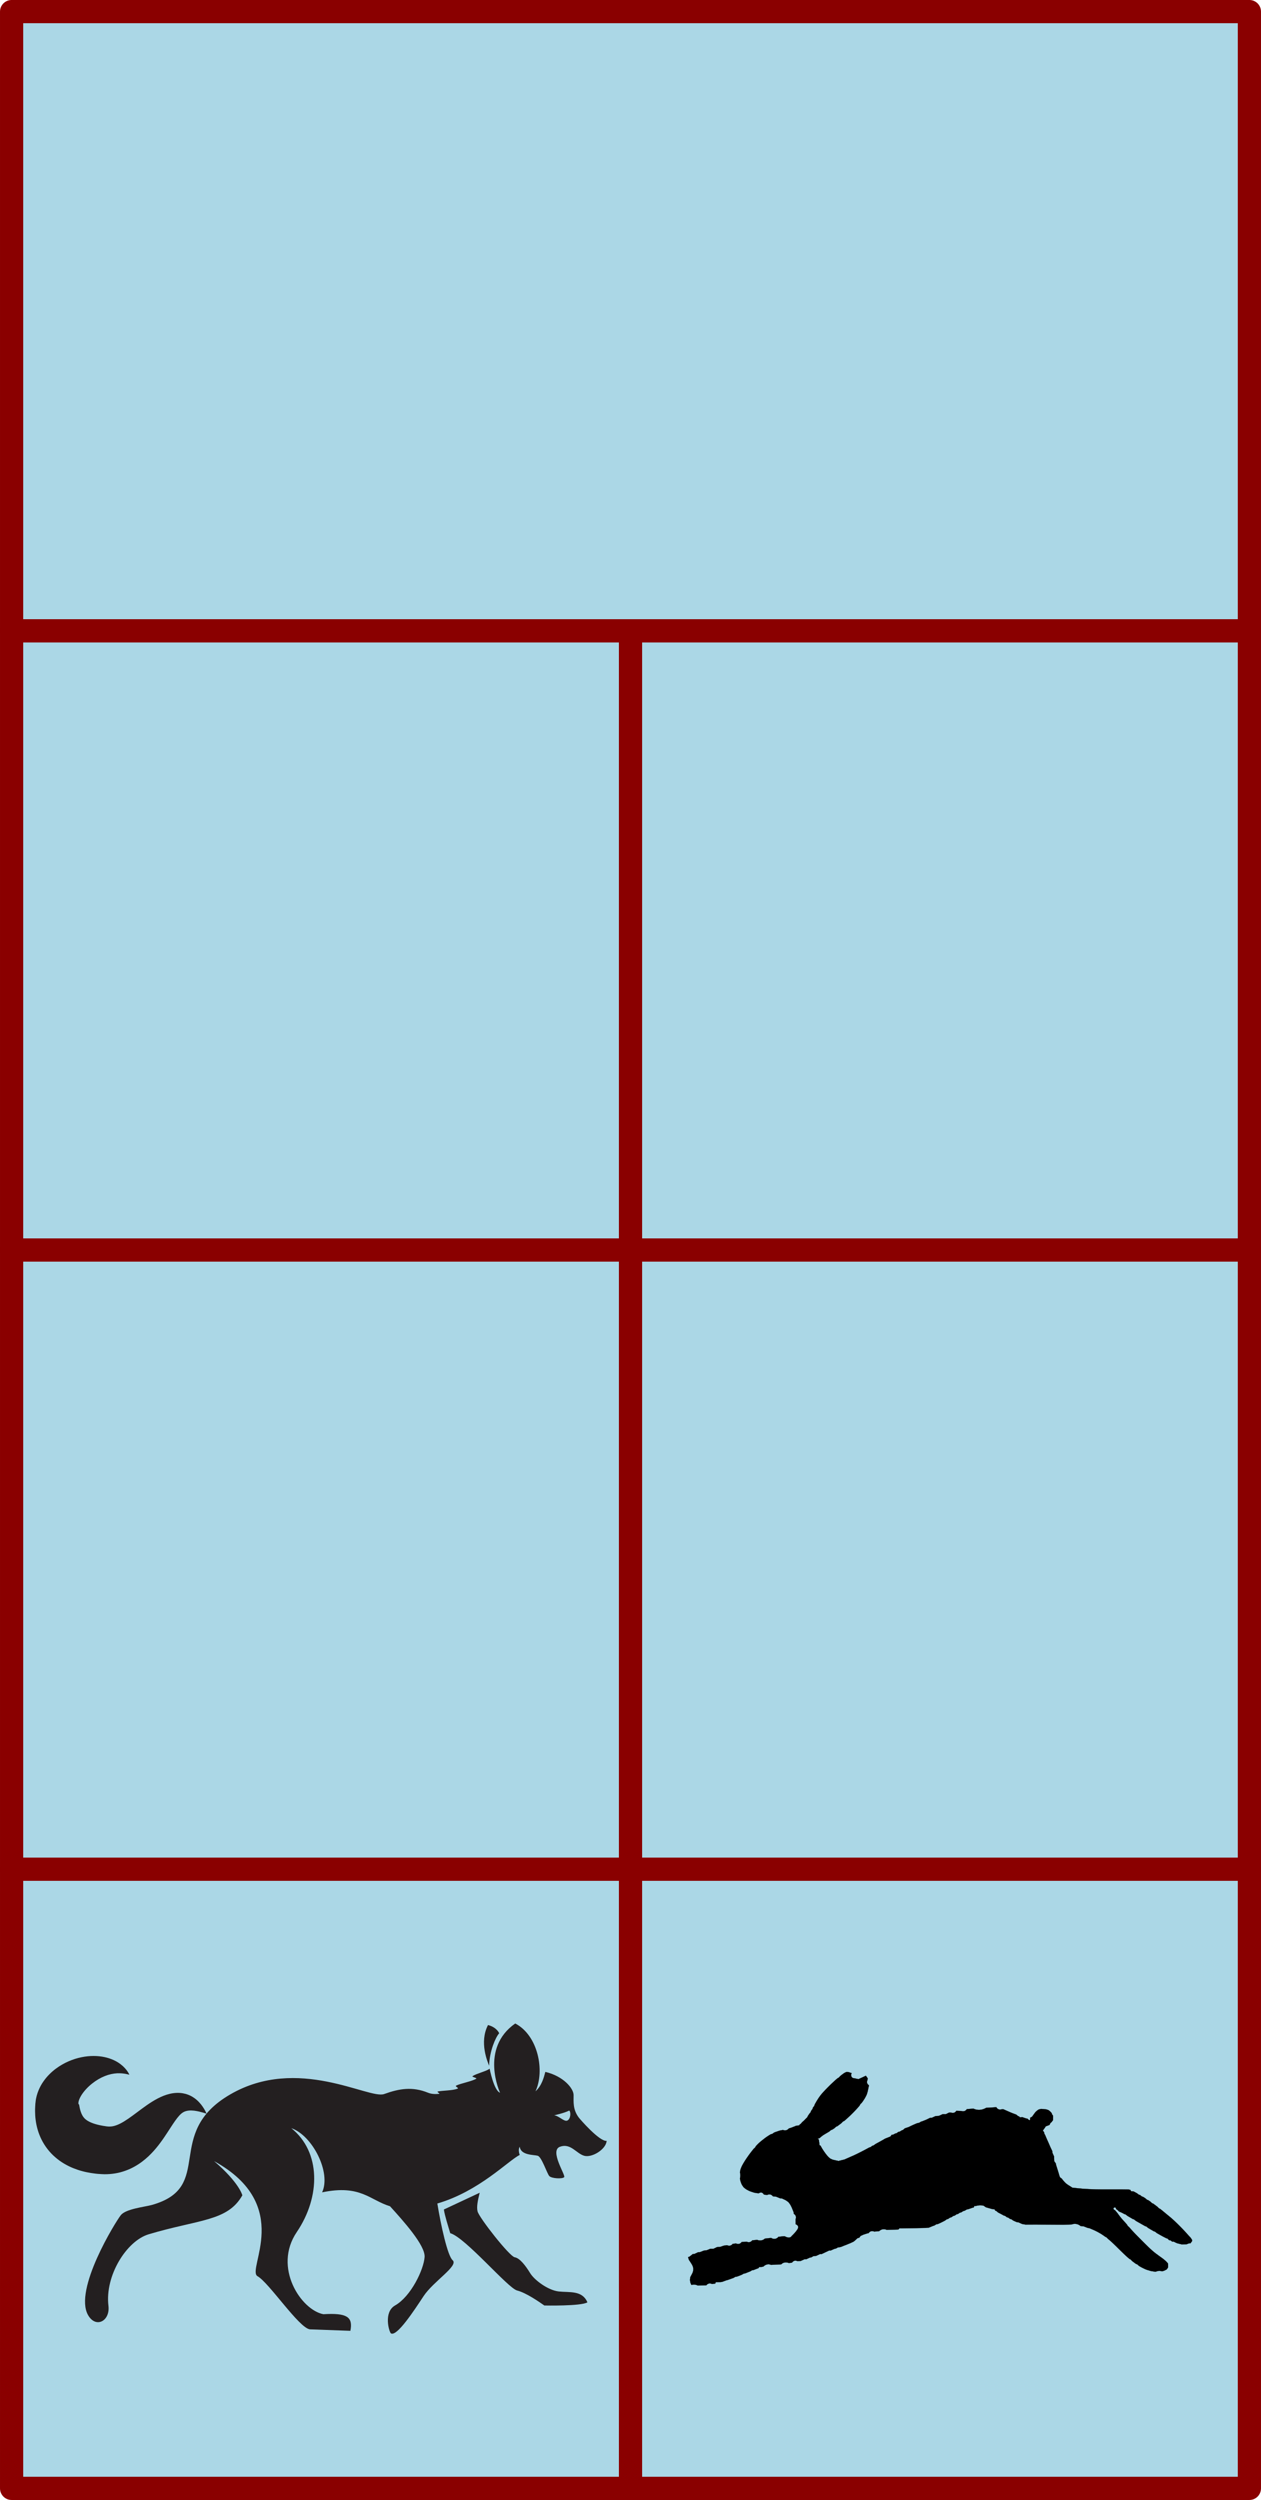 <?xml version="1.0" encoding="UTF-8" standalone="no"?>
<svg
   xmlns:dc="http://purl.org/dc/elements/1.1/"
   xmlns:cc="http://creativecommons.org/ns#"
   xmlns:rdf="http://www.w3.org/1999/02/22-rdf-syntax-ns#"
   xmlns:svg="http://www.w3.org/2000/svg"
   xmlns="http://www.w3.org/2000/svg"
   id="svg27"
   version="1.1"
   viewBox="0 0 97.637 193.477"
   height="193.477pt"
   width="97.637pt">
  <defs
     id="defs31">
    <clipPath
       clipPathUnits="userSpaceOnUse"
       id="clipPath5117">
      <path
         d="M 0,600 H 600 V 0 H 0 Z"
         id="path5115" />
    </clipPath>
  </defs>
  <path
     style="fill:#abd7e6;fill-opacity:1;fill-rule:evenodd;stroke:#8a0000;stroke-width:1.797;stroke-linecap:butt;stroke-linejoin:round;stroke-miterlimit:10;stroke-opacity:1"
     d="M 0.899,48.82 V 96.742 H 48.82 V 48.82 Z m 0,0"
     id="path2" />
  <path
     style="fill:#abd7e6;fill-opacity:1;fill-rule:evenodd;stroke:#8a0000;stroke-width:1.797;stroke-linecap:butt;stroke-linejoin:round;stroke-miterlimit:10;stroke-dasharray:none;stroke-opacity:1"
     d="m 48.82,48.82 v 47.922 h 47.918 V 48.82 Z m 0,0"
     id="path4" />
  <path
     style="fill:#abd7e6;fill-opacity:1;fill-rule:evenodd;stroke:#8a0000;stroke-width:1.797;stroke-linecap:butt;stroke-linejoin:round;stroke-miterlimit:10;stroke-dasharray:none;stroke-opacity:1"
     d="M 0.899,0.898 V 48.82 H 96.738 V 0.898 Z m 0,0"
     id="path6" />
  <path
     style="fill:#abd7e6;fill-opacity:1;fill-rule:evenodd;stroke:#8a0000;stroke-width:1.797;stroke-linecap:butt;stroke-linejoin:round;stroke-miterlimit:10;stroke-opacity:1"
     d="M 0.899,96.742 V 144.66 H 48.82 V 96.742 Z m 0,0"
     id="path8" />
  <path
     style="fill:#abd7e6;fill-opacity:1;fill-rule:evenodd;stroke:#8a0000;stroke-width:1.797;stroke-linecap:butt;stroke-linejoin:round;stroke-miterlimit:10;stroke-opacity:1"
     d="m 48.82,96.742 v 47.918 h 47.918 V 96.742 Z m 0,0"
     id="path10" />
  <path
     style="fill:#abd7e6;fill-opacity:1;fill-rule:evenodd;stroke:#8a0000;stroke-width:1.797;stroke-linecap:butt;stroke-linejoin:round;stroke-miterlimit:10;stroke-opacity:1"
     d="m 0.899,144.66 v 47.918 H 48.82 v -47.918 z m 0,0"
     id="path14" />
  <path
     style="fill:#abd7e6;fill-opacity:1;fill-rule:evenodd;stroke:#8a0000;stroke-width:1.797;stroke-linecap:butt;stroke-linejoin:round;stroke-miterlimit:10;stroke-opacity:1"
     d="m 48.82,144.66 v 47.918 h 47.918 v -47.918 z m 0,0"
     id="path16" />
  <g
     transform="matrix(-0.076,0,0,-0.076,47.178,189.805)"
     id="g5111">
    <g
       id="g5113"
       clip-path="url(#clipPath5117)">
      <path
         d="m 122.436,393.853 c -0.288,14.473 -6.478,29.02 -10.247,33.103 0,0 2.293,6.018 11.393,8.383 9.243,-17.841 0.144,-38.047 -1.146,-41.486 m 39.619,-170.482 c -15.372,-4.295 -58.692,-55.924 -68.084,-58.339 -9.392,-2.415 -22.811,-11.807 -27.775,-15.296 0,0 -37.436,-0.804 -43.876,3.221 5.233,12.478 18.321,9.857 29.189,11.064 10.868,1.208 24.75,11.479 29.178,18.723 4.428,7.245 10.466,15.296 15.699,16.102 5.233,0.804 36.228,40.253 37.839,46.693 1.12,4.481 -0.1,10.914 -2.166,19.02 l 36.481,-17.068 c -0.827,-6.137 -4.476,-17.358 -6.485,-24.12 m 422.987,124.366 c -0.059,-2.974 -0.159,-6.016 -0.613,-9.207 -0.826,-6.323 -2.642,-13.165 -5.973,-19.835 -3.31,-6.645 -8.162,-13.022 -13.93,-17.938 -2.862,-2.488 -5.885,-4.689 -8.985,-6.5 -3.089,-1.841 -6.247,-3.395 -9.356,-4.644 -3.122,-1.253 -6.222,-2.297 -9.258,-3.084 -3.048,-0.841 -6.031,-1.403 -8.965,-1.889 -1.472,-0.217 -2.86,-0.444 -4.486,-0.622 -0.777,-0.093 -1.597,-0.177 -2.338,-0.247 l -1.704,-0.113 -0.85,-0.056 -0.213,-0.014 c 0.047,0.005 -0.738,-0.07 -0.487,-0.042 l -0.166,-0.009 -0.664,-0.029 -2.654,-0.102 c -1.795,0.012 -3.574,0.006 -5.379,0.179 -3.588,0.278 -7.187,0.842 -10.651,1.731 -3.457,0.912 -6.78,2.094 -9.893,3.472 -6.184,2.829 -11.476,6.378 -15.815,10.083 -2.201,1.833 -4.185,3.729 -5.992,5.606 -1.821,1.866 -3.501,3.738 -5.013,5.587 -1.527,1.838 -2.966,3.647 -4.259,5.425 -1.306,1.771 -2.556,3.49 -3.685,5.175 -4.576,6.702 -8.124,12.574 -11.258,16.971 -1.561,2.205 -2.977,4.013 -4.315,5.478 -0.672,0.752 -1.327,1.341 -2.004,1.957 -0.677,0.565 -1.382,1.062 -2.143,1.507 -1.517,0.866 -3.32,1.392 -5.25,1.62 -1.922,0.212 -3.925,0.147 -5.805,-0.065 -1.872,-0.24 -3.619,-0.596 -5.173,-0.949 -1.546,-0.383 -2.872,-0.739 -3.97,-1.049 -1.117,-0.341 -1.973,-0.601 -2.549,-0.776 -0.588,-0.17 -0.892,-0.259 -0.892,-0.259 0,0 0.131,0.287 0.383,0.847 0.275,0.542 0.605,1.381 1.188,2.405 0.297,0.523 0.628,1.106 0.992,1.749 0.38,0.64 0.833,1.287 1.317,2.025 0.48,0.738 1.063,1.486 1.684,2.305 0.645,0.791 1.372,1.618 2.181,2.485 1.63,1.728 3.685,3.53 6.383,5.178 0.342,0.204 0.688,0.41 1.037,0.619 0.367,0.188 0.739,0.38 1.114,0.574 0.753,0.395 1.568,0.725 2.418,1.058 0.839,0.357 1.751,0.606 2.681,0.894 0.937,0.242 1.92,0.462 2.932,0.634 2.032,0.341 4.195,0.455 6.417,0.365 2.201,-0.107 4.474,-0.425 6.669,-0.948 4.419,-1.035 8.613,-2.789 12.473,-4.812 7.734,-4.082 14.382,-9.166 20.685,-13.854 6.257,-4.696 12.249,-9.094 17.521,-11.7 2.633,-1.324 4.99,-2.145 7.039,-2.58 1.016,-0.211 1.967,-0.319 2.882,-0.354 0.906,-0.081 1.792,-0.042 2.712,0.047 0.45,0.028 0.933,0.112 1.404,0.144 0.247,0.048 0.494,0.09 0.74,0.125 l 0.185,0.024 0.047,0.007 c 0.322,0.032 -0.393,-0.038 -0.274,-0.024 l 0.21,0.029 0.844,0.126 1.689,0.248 c 0.388,0.077 0.695,0.152 1.048,0.21 0.638,0.098 1.492,0.29 2.276,0.442 1.559,0.343 3.059,0.729 4.419,1.139 1.39,0.403 2.638,0.845 3.768,1.308 1.157,0.437 2.114,0.939 2.987,1.399 0.447,0.229 0.811,0.48 1.213,0.689 0.345,0.242 0.719,0.453 1.018,0.692 0.173,0.107 0.319,0.226 0.456,0.348 0.141,0.12 0.308,0.221 0.427,0.352 0.127,0.123 0.289,0.221 0.419,0.342 0.125,0.123 0.256,0.243 0.397,0.356 0.516,0.492 0.958,1.06 1.469,1.689 0.508,0.624 0.95,1.423 1.406,2.322 0.488,0.881 0.91,1.951 1.295,3.126 0.414,1.152 0.749,2.494 1.063,3.87 0.115,0.723 0.293,1.409 0.404,2.172 l 0.19,1.124 0.013,0.071 c 0.002,0.154 0.023,-1.129 0.017,-0.536 l 0.017,0.202 0.031,0.406 0.031,0.405 0.007,0.1 c 0.003,0.052 0.004,0.05 0.007,0.02 l 0.017,-0.1 c 0.023,-0.133 0.058,-0.264 0.104,-0.392 0.03,-0.094 0.035,-0.067 0.046,-0.057 l 0.036,0.027 c 0.066,0.029 0.089,0.094 0.156,0.162 0.093,0.148 0.185,0.355 0.218,0.629 0.073,0.539 0.046,1.309 -0.152,2.213 -0.201,0.897 -0.554,1.905 -1.007,2.971 -0.463,1.063 -1.064,2.149 -1.728,3.261 -2.739,4.432 -6.769,8.684 -10.995,12.036 -4.251,3.388 -8.758,5.982 -13.112,7.702 -4.358,1.746 -8.593,2.567 -12.338,2.79 -0.93,0.042 -1.83,0.054 -2.684,0.024 -0.853,-0.031 -1.688,-0.043 -2.45,-0.128 -1.539,-0.137 -2.877,-0.362 -3.993,-0.558 -1.086,-0.238 -1.976,-0.407 -2.549,-0.571 -0.593,-0.144 -0.9,-0.218 -0.9,-0.218 0,0 0.143,0.281 0.419,0.826 0.283,0.548 0.726,1.349 1.393,2.355 0.677,0.988 1.555,2.227 2.784,3.528 0.602,0.671 1.291,1.36 2.062,2.073 0.781,0.694 1.649,1.401 2.606,2.125 3.814,2.876 9.306,5.608 16.139,7.042 6.819,1.453 14.887,1.599 23.408,-0.153 4.263,-0.87 8.641,-2.212 13.044,-4.123 4.402,-1.911 8.842,-4.372 13.176,-7.627 2.18,-1.616 4.305,-3.46 6.388,-5.542 2.091,-2.075 4.101,-4.426 5.983,-7.105 1.897,-2.664 3.64,-5.709 5.076,-9.169 0.726,-1.719 1.363,-3.568 1.904,-5.502 0.262,-0.98 0.508,-1.961 0.696,-2.996 l 0.145,-0.77 c 0.048,-0.256 0.094,-0.493 0.139,-0.855 0.09,-0.662 0.17,-1.33 0.238,-1.997 l 0.05,-0.503 0.019,-0.181 0.013,-0.101 0.053,-0.402 0.054,-0.403 0.027,-0.201 c -0.002,0.525 0.019,-0.826 0.02,-0.738 l 0.009,-0.131 0.133,-2.121 c 0.112,-1.405 0.09,-2.89 0.11,-4.346 M 42.617,338.145 c -3.332,1.72 -3.655,8.92 -1.72,10.103 4.836,-2.58 15.262,-4.836 15.262,-4.836 C 51,342.767 45.948,336.426 42.617,338.145 m 423.668,-86.087 c -65.38,18.219 -11.32,72.713 -80.104,112.633 -68.785,39.921 -141.295,-5.219 -156.772,0.37 -15.476,5.589 -28.804,7.798 -44.71,1.35 -3.175,-1.286 -7.018,-1.598 -11.249,-1.168 -1.63,0.165 2.876,2.086 1.147,2.458 -4.393,0.945 -15.246,0.866 -19.912,2.834 -2.033,0.858 3.224,2.194 1.211,3.184 -4.532,2.233 -16.25,4.356 -20.322,6.967 -1.22,0.78 4.92,1.808 3.771,2.599 -3.886,2.673 -14.66,5.13 -17.411,7.63 0,0 -4.299,-22.354 -10.604,-24.504 0,0 20.921,44.997 -15.477,70.504 -23.214,-12.038 -30.379,-48.149 -20.635,-69.071 -6.448,5.732 -8.598,14.33 -10.031,19.776 -18.343,-4.299 -28.804,-16.766 -28.804,-23.645 0,-6.879 0.86,-14.545 -5.159,-22.713 -1.219,-1.654 -21.244,-24.808 -28.516,-23.86 0.573,-8.598 14.903,-17.483 22.928,-15.189 8.025,2.292 13.757,13.183 24.648,9.171 10.891,-4.012 -6.019,-28.946 -4.3,-30.953 1.72,-2.007 12.897,-1.433 15.191,1.147 2.292,2.579 7.738,19.488 11.75,20.635 4.013,1.145 17.197,0.286 18.343,9.171 2.077,-3.117 0,-8.311 0,-8.311 11.787,-5.894 41.399,-37.079 83.933,-49.486 -3.588,-22.058 -10.389,-53.211 -15.574,-57.752 -6.442,-5.644 19.649,-21.481 29.601,-36.572 9.949,-15.092 27.335,-41.65 33.303,-37.896 2.008,1.998 7.523,21.495 -4.085,28.304 -16.32,9.151 -29.412,36.614 -30.265,49.452 -0.79,11.868 21.839,36.893 35.24,51.673 20.496,6.169 29.949,22.347 69.183,14.158 -9.457,20.206 9.888,58.037 31.383,65.345 -30.092,-24.074 -30.092,-69.644 -5.589,-105.755 24.505,-36.112 -4.442,-79.389 -27.083,-83.688 -23.788,1.434 -30.379,-2.579 -27.514,-16.91 l 41.27,1.505 c 11.178,1.434 41.558,47.505 53.309,54.097 11.751,6.592 -37.545,72.223 44.279,117.22 -25.794,-22.069 -28.803,-34.823 -28.803,-34.823 15.046,-26.654 44.331,-24.394 95.461,-39.7 22.498,-6.735 44.651,-42.109 40.961,-72.791 -1.863,-15.492 12.754,-23.358 20.707,-9.601 14.985,25.919 -28.159,95.438 -33.317,101.886 -5.159,6.449 -24.495,8.399 -31.383,10.319"
         style="fill:#231f20;fill-opacity:1;fill-rule:nonzero;stroke:none"
         id="path5119" />
    </g>
  </g>
  <path
     style="fill:#000000;stroke:#000000;stroke-width:0.013"
     id="path9208"
     d="m 65.94,160.443 c -0.064,-0.022 -0.191,-0.064 -0.254,-0.085 -0.039,-0.001 -0.118,-0.003 -0.157,-0.003 -0.035,0.016 -0.107,0.05 -0.142,0.068 l -0.068,0.045 c -0.032,0.024 -0.097,0.072 -0.13,0.095 -0.032,0.027 -0.099,0.08 -0.131,0.105 -0.028,0.03 -0.085,0.091 -0.114,0.12 l -0.082,0.043 c -0.035,0.03 -0.105,0.089 -0.142,0.119 -0.034,0.031 -0.104,0.093 -0.139,0.126 -0.034,0.031 -0.104,0.096 -0.138,0.128 -0.034,0.032 -0.103,0.097 -0.137,0.13 -0.034,0.034 -0.1,0.099 -0.134,0.133 -0.034,0.032 -0.099,0.099 -0.133,0.133 -0.032,0.032 -0.097,0.099 -0.13,0.133 -0.032,0.034 -0.096,0.101 -0.128,0.137 -0.032,0.035 -0.096,0.105 -0.127,0.141 -0.031,0.038 -0.093,0.112 -0.124,0.15 -0.03,0.041 -0.089,0.123 -0.119,0.164 l -0.059,0.089 c -0.027,0.045 -0.084,0.134 -0.112,0.178 l -0.054,0.093 c -0.027,0.045 -0.078,0.135 -0.104,0.18 l -0.028,0.101 c -0.028,0.038 -0.085,0.112 -0.114,0.15 l -0.027,0.099 c -0.028,0.038 -0.084,0.114 -0.112,0.15 l -0.031,0.097 c -0.028,0.035 -0.086,0.108 -0.115,0.143 -0.027,0.041 -0.081,0.122 -0.108,0.162 l -0.041,0.092 c -0.032,0.031 -0.096,0.093 -0.127,0.124 -0.032,0.034 -0.097,0.101 -0.128,0.134 -0.035,0.03 -0.105,0.089 -0.141,0.119 -0.026,0.032 -0.08,0.097 -0.107,0.13 l -0.078,0.046 -0.047,0.078 -0.116,0.009 -0.119,0.014 -0.111,0.05 c -0.08,0.031 -0.239,0.092 -0.319,0.122 l -0.126,0.032 c -0.126,0.15 -0.281,0.192 -0.466,0.123 -0.064,0.012 -0.191,0.039 -0.253,0.051 -0.08,0.027 -0.237,0.08 -0.316,0.107 l -0.108,0.041 c -0.039,0.028 -0.119,0.082 -0.158,0.111 l -0.1,0.02 c -0.042,0.024 -0.124,0.074 -0.166,0.1 l -0.081,0.053 c -0.039,0.026 -0.115,0.08 -0.154,0.105 -0.037,0.028 -0.109,0.084 -0.146,0.112 -0.037,0.028 -0.111,0.086 -0.147,0.116 l -0.074,0.059 c -0.035,0.031 -0.107,0.093 -0.142,0.123 -0.034,0.032 -0.1,0.097 -0.133,0.13 -0.032,0.035 -0.095,0.103 -0.127,0.137 l -0.043,0.086 c -0.031,0.03 -0.096,0.089 -0.128,0.119 -0.028,0.037 -0.086,0.11 -0.115,0.145 -0.028,0.038 -0.086,0.111 -0.115,0.147 -0.028,0.038 -0.085,0.115 -0.114,0.153 l -0.057,0.081 c -0.027,0.039 -0.082,0.118 -0.111,0.157 -0.027,0.041 -0.081,0.122 -0.108,0.161 l -0.054,0.085 c -0.026,0.042 -0.078,0.127 -0.104,0.169 -0.024,0.043 -0.074,0.133 -0.099,0.177 l -0.047,0.097 c -0.02,0.05 -0.061,0.15 -0.081,0.2 l -0.024,0.114 -0.024,0.119 c 0.046,0.164 0.046,0.327 0,0.494 0.012,0.055 0.038,0.165 0.051,0.22 0.018,0.049 0.054,0.143 0.072,0.192 l 0.047,0.088 c 0.027,0.039 0.08,0.118 0.107,0.157 0.037,0.031 0.108,0.092 0.145,0.122 l 0.084,0.057 c 0.045,0.024 0.135,0.072 0.18,0.096 l 0.103,0.045 c 0.076,0.026 0.226,0.076 0.302,0.101 0.06,0.01 0.178,0.032 0.238,0.043 l 0.12,0.01 c 0.173,-0.107 0.31,-0.073 0.41,0.101 0.062,0.007 0.187,0.019 0.249,0.026 0.178,-0.082 0.327,-0.046 0.448,0.107 0.062,0.008 0.187,0.022 0.249,0.028 0.077,0.031 0.23,0.095 0.306,0.126 l 0.122,0.003 c 0.069,0.032 0.207,0.095 0.276,0.127 l 0.091,0.054 c 0.038,0.028 0.115,0.085 0.154,0.112 0.027,0.036 0.084,0.109 0.111,0.146 l 0.051,0.08 c 0.023,0.043 0.066,0.131 0.088,0.174 l 0.042,0.1 c 0.028,0.07 0.085,0.214 0.115,0.285 l 0.014,0.12 c 0.16,0.107 0.204,0.252 0.134,0.433 9.8e-4,0.093 0.004,0.279 0.005,0.37 0.193,0.08 0.245,0.206 0.153,0.38 -0.126,0.203 -0.292,0.377 -0.466,0.542 -0.123,0.193 -0.373,0.101 -0.531,0.015 l -0.12,10e-4 c -0.093,0.009 -0.279,0.03 -0.37,0.039 -0.128,0.177 -0.373,0.211 -0.554,0.092 l -0.123,0.005 c -0.093,0.011 -0.28,0.032 -0.373,0.043 -0.158,0.15 -0.393,0.188 -0.592,0.097 -0.095,0.008 -0.284,0.026 -0.379,0.035 -0.12,0.15 -0.269,0.185 -0.448,0.105 -0.093,0.007 -0.281,0.022 -0.375,0.028 -0.118,0.153 -0.265,0.189 -0.442,0.111 -0.062,0.007 -0.188,0.022 -0.25,0.028 -0.12,0.15 -0.269,0.185 -0.448,0.107 -0.061,0.008 -0.185,0.026 -0.246,0.034 -0.074,0.024 -0.22,0.074 -0.295,0.099 l -0.119,0.004 -0.118,0.012 c -0.066,0.031 -0.199,0.093 -0.265,0.126 l -0.119,-0.001 h -0.122 c -0.07,0.03 -0.212,0.088 -0.283,0.116 l -0.119,0.012 -0.119,0.02 c -0.074,0.03 -0.226,0.091 -0.302,0.12 h -0.123 c -0.074,0.034 -0.223,0.103 -0.297,0.137 l -0.122,0.008 c -0.062,0.05 -0.187,0.149 -0.249,0.197 l -0.112,0.038 c 0.015,0.05 0.043,0.149 0.058,0.199 0.024,0.037 0.073,0.111 0.096,0.147 0.022,0.032 0.062,0.096 0.084,0.128 0.018,0.03 0.053,0.091 0.072,0.12 0.015,0.031 0.045,0.092 0.058,0.123 0.008,0.034 0.024,0.101 0.032,0.135 l 0.004,0.073 c -0.003,0.037 -0.008,0.108 -0.012,0.145 -0.012,0.038 -0.035,0.111 -0.047,0.147 -0.02,0.039 -0.06,0.116 -0.08,0.155 -0.024,0.045 -0.073,0.135 -0.096,0.181 -0.007,0.055 -0.02,0.168 -0.026,0.223 0.009,0.054 0.03,0.161 0.041,0.215 0.019,0.041 0.055,0.122 0.074,0.162 0.168,-0.053 0.331,-0.038 0.491,0.042 0.219,0 0.438,-0.008 0.656,-0.013 0.124,-0.153 0.276,-0.187 0.454,-0.104 0.061,-0.008 0.181,-0.026 0.242,-0.034 l 0.042,-0.108 0.118,-0.004 c 0.061,-0.001 0.184,-0.003 0.245,-0.003 l 0.124,-0.013 c 0.08,-0.03 0.238,-0.089 0.318,-0.119 l 0.123,-0.031 c 0.078,-0.028 0.234,-0.084 0.312,-0.112 l 0.112,-0.037 c 0.042,-0.024 0.127,-0.072 0.169,-0.096 l 0.104,-0.011 0.099,-0.034 c 0.047,-0.019 0.141,-0.055 0.188,-0.074 l 0.097,-0.037 c 0.039,-0.023 0.12,-0.07 0.161,-0.093 l 0.103,-0.014 0.097,-0.038 c 0.047,-0.019 0.142,-0.057 0.188,-0.077 l 0.099,-0.036 c 0.041,-0.024 0.122,-0.07 0.162,-0.095 l 0.103,-0.013 0.097,-0.037 c 0.047,-0.019 0.142,-0.055 0.189,-0.074 l 0.1,-0.034 0.049,-0.089 0.112,-0.004 0.115,-0.007 0.112,-0.031 c 0.151,-0.158 0.381,-0.22 0.581,-0.126 0.264,-0.015 0.527,-0.028 0.79,-0.039 0.153,-0.162 0.387,-0.192 0.585,-0.105 0.061,-0.005 0.184,-0.018 0.245,-0.023 0.112,-0.158 0.257,-0.199 0.433,-0.119 0.062,-0.004 0.185,-0.012 0.247,-0.016 0.074,-0.034 0.224,-0.1 0.299,-0.134 l 0.123,0.005 c 0.07,-0.032 0.212,-0.099 0.283,-0.131 l 0.112,-0.018 c 0.042,-0.024 0.126,-0.07 0.168,-0.095 l 0.11,-0.007 0.112,-0.018 c 0.07,-0.034 0.211,-0.1 0.283,-0.134 l 0.122,0.003 c 0.073,-0.035 0.219,-0.104 0.292,-0.139 0.074,-0.035 0.222,-0.104 0.295,-0.139 h 0.122 c 0.072,-0.033 0.215,-0.097 0.287,-0.131 l 0.111,-0.019 c 0.043,-0.024 0.127,-0.072 0.169,-0.095 l 0.111,-0.009 0.11,-0.023 c 0.072,-0.03 0.214,-0.086 0.284,-0.115 l 0.108,-0.039 c 0.051,-0.02 0.151,-0.064 0.203,-0.084 l 0.107,-0.042 c 0.069,-0.031 0.204,-0.095 0.272,-0.126 l 0.086,-0.064 c 0.037,-0.032 0.108,-0.097 0.145,-0.13 l 0.066,-0.069 c 0.039,-0.012 0.118,-0.038 0.156,-0.051 0.027,-0.034 0.078,-0.103 0.104,-0.137 l 0.1,-0.041 0.099,-0.049 c 0.074,-0.024 0.224,-0.073 0.299,-0.097 l 0.119,-0.028 c 0.116,-0.157 0.264,-0.196 0.441,-0.116 0.095,-0.008 0.283,-0.026 0.376,-0.035 0.155,-0.157 0.388,-0.193 0.585,-0.1 0.226,-0.007 0.675,-0.02 0.901,-0.027 l 0.082,-0.092 0.127,0.001 c 0.63,-0.013 1.259,-0.012 1.888,-0.031 0.065,-0.005 0.196,-0.016 0.262,-0.022 0.077,-0.031 0.233,-0.096 0.311,-0.128 l 0.111,-0.035 c 0.042,-0.026 0.126,-0.076 0.168,-0.101 l 0.104,-0.013 0.096,-0.041 c 0.046,-0.022 0.138,-0.065 0.183,-0.086 l 0.093,-0.046 c 0.043,-0.023 0.133,-0.068 0.176,-0.091 0.038,-0.027 0.112,-0.08 0.15,-0.107 l 0.097,-0.024 c 0.038,-0.026 0.115,-0.078 0.153,-0.105 l 0.099,-0.023 c 0.039,-0.027 0.116,-0.08 0.154,-0.105 l 0.1,-0.023 c 0.039,-0.027 0.118,-0.08 0.157,-0.105 l 0.1,-0.023 c 0.039,-0.027 0.118,-0.078 0.157,-0.105 l 0.101,-0.022 c 0.039,-0.026 0.119,-0.077 0.16,-0.103 l 0.103,-0.022 c 0.042,-0.024 0.124,-0.074 0.166,-0.1 l 0.11,-0.018 0.107,-0.038 c 0.053,-0.019 0.16,-0.055 0.212,-0.073 l 0.115,-0.03 0.035,-0.11 h 0.116 c 0.197,-0.059 0.407,-0.074 0.608,-0.022 0.042,0.03 0.128,0.089 0.172,0.119 l 0.123,0.037 c 0.085,0.024 0.256,0.072 0.339,0.096 l 0.119,0.02 0.114,0.018 0.03,0.089 0.091,0.032 c 0.034,0.03 0.101,0.086 0.135,0.116 0.045,0.023 0.133,0.068 0.177,0.09 l 0.091,0.049 c 0.043,0.024 0.13,0.072 0.173,0.096 l 0.099,0.026 c 0.035,0.027 0.108,0.082 0.145,0.109 l 0.096,0.023 c 0.037,0.026 0.11,0.078 0.146,0.104 l 0.096,0.022 c 0.038,0.027 0.112,0.078 0.149,0.104 0.046,0.022 0.138,0.064 0.185,0.084 l 0.101,0.041 0.114,0.012 c 0.072,0.032 0.214,0.096 0.285,0.127 0.062,0.012 0.187,0.035 0.249,0.046 h 0.13 c 0.937,-0.009 1.873,0.011 2.808,0.012 0.216,-0.008 0.431,-0.013 0.646,-0.019 0.238,-0.092 0.502,-0.051 0.695,0.119 0.061,0.005 0.183,0.019 0.243,0.026 0.077,0.031 0.233,0.09 0.31,0.122 l 0.123,0.018 c 0.074,0.031 0.223,0.095 0.299,0.126 l 0.105,0.046 c 0.047,0.023 0.142,0.07 0.189,0.093 l 0.093,0.049 c 0.043,0.024 0.13,0.073 0.172,0.099 l 0.085,0.051 c 0.039,0.026 0.116,0.077 0.155,0.103 0.038,0.027 0.112,0.08 0.15,0.107 l 0.085,0.038 c 0.03,0.031 0.091,0.092 0.122,0.122 0.035,0.03 0.105,0.089 0.141,0.119 0.034,0.031 0.103,0.092 0.138,0.123 0.034,0.031 0.101,0.095 0.135,0.127 0.034,0.032 0.101,0.097 0.135,0.13 0.034,0.034 0.101,0.1 0.137,0.134 0.034,0.032 0.101,0.1 0.135,0.134 0.034,0.034 0.103,0.101 0.137,0.135 0.034,0.034 0.103,0.1 0.137,0.134 0.034,0.032 0.103,0.099 0.138,0.133 0.035,0.032 0.104,0.097 0.139,0.13 0.035,0.032 0.105,0.095 0.141,0.127 0.035,0.03 0.108,0.091 0.143,0.122 l 0.088,0.041 c 0.031,0.032 0.092,0.095 0.123,0.126 0.036,0.028 0.111,0.084 0.147,0.112 0.038,0.027 0.114,0.082 0.15,0.11 l 0.092,0.032 c 0.034,0.03 0.1,0.089 0.134,0.119 0.043,0.026 0.131,0.076 0.176,0.101 l 0.096,0.05 c 0.05,0.024 0.15,0.072 0.199,0.096 l 0.112,0.046 c 0.082,0.024 0.249,0.076 0.331,0.1 0.064,0.011 0.191,0.032 0.254,0.043 l 0.127,0.013 c 0.16,-0.073 0.323,-0.085 0.491,-0.032 l 0.108,-0.027 0.096,-0.035 c 0.042,-0.023 0.127,-0.068 0.169,-0.091 0.024,-0.038 0.073,-0.116 0.097,-0.154 0,-0.051 -9.8e-4,-0.154 -9.8e-4,-0.204 l -0.012,-0.101 c -0.031,-0.034 -0.095,-0.103 -0.126,-0.138 l -0.068,-0.065 c -0.035,-0.03 -0.104,-0.089 -0.139,-0.119 -0.037,-0.028 -0.111,-0.084 -0.149,-0.111 l -0.078,-0.055 c -0.039,-0.028 -0.116,-0.084 -0.154,-0.111 -0.039,-0.028 -0.118,-0.085 -0.155,-0.115 l -0.08,-0.058 c -0.038,-0.03 -0.114,-0.091 -0.151,-0.12 -0.036,-0.03 -0.108,-0.092 -0.143,-0.123 -0.035,-0.031 -0.104,-0.095 -0.138,-0.126 -0.034,-0.033 -0.101,-0.096 -0.135,-0.128 -0.034,-0.032 -0.1,-0.097 -0.133,-0.13 -0.034,-0.032 -0.1,-0.099 -0.134,-0.131 -0.032,-0.034 -0.099,-0.1 -0.133,-0.133 -0.034,-0.034 -0.1,-0.1 -0.134,-0.134 -0.034,-0.034 -0.1,-0.101 -0.134,-0.135 -0.034,-0.034 -0.101,-0.101 -0.135,-0.137 -0.034,-0.034 -0.103,-0.103 -0.137,-0.138 -0.034,-0.035 -0.101,-0.105 -0.135,-0.141 -0.032,-0.035 -0.1,-0.107 -0.134,-0.143 -0.032,-0.035 -0.099,-0.108 -0.133,-0.145 -0.031,-0.038 -0.096,-0.112 -0.128,-0.149 -0.034,-0.031 -0.1,-0.093 -0.134,-0.124 l -0.045,-0.086 c -0.031,-0.035 -0.092,-0.105 -0.122,-0.141 -0.03,-0.033 -0.089,-0.097 -0.119,-0.13 -0.028,-0.031 -0.084,-0.093 -0.112,-0.124 -0.027,-0.031 -0.078,-0.092 -0.105,-0.122 -0.024,-0.031 -0.073,-0.092 -0.097,-0.122 -0.024,-0.032 -0.07,-0.095 -0.095,-0.127 -0.024,-0.032 -0.073,-0.1 -0.097,-0.134 l -0.058,-0.07 c -0.032,-0.038 -0.099,-0.114 -0.133,-0.153 -0.292,-0.104 0.058,-0.383 0.101,-0.077 l 0.089,0.053 c 0.032,0.032 0.097,0.096 0.13,0.128 0.043,0.019 0.128,0.054 0.17,0.072 l 0.085,0.041 c 0.039,0.022 0.12,0.065 0.16,0.086 l 0.09,0.027 c 0.034,0.027 0.101,0.08 0.137,0.107 0.041,0.024 0.123,0.073 0.164,0.097 l 0.086,0.05 c 0.042,0.026 0.127,0.074 0.169,0.1 l 0.097,0.03 c 0.035,0.028 0.108,0.085 0.145,0.115 0.043,0.024 0.131,0.076 0.174,0.1 l 0.092,0.051 c 0.046,0.026 0.135,0.077 0.18,0.103 l 0.092,0.051 c 0.045,0.026 0.131,0.076 0.176,0.101 l 0.097,0.03 c 0.037,0.028 0.108,0.085 0.143,0.115 0.043,0.024 0.128,0.074 0.17,0.1 l 0.089,0.051 c 0.043,0.026 0.128,0.076 0.172,0.101 l 0.097,0.03 c 0.035,0.028 0.108,0.086 0.145,0.115 0.043,0.026 0.131,0.076 0.176,0.1 l 0.092,0.051 c 0.045,0.026 0.135,0.076 0.18,0.1 l 0.093,0.049 c 0.045,0.023 0.134,0.069 0.178,0.091 l 0.099,0.03 c 0.031,0.03 0.095,0.091 0.126,0.122 l 0.104,0.011 c 0.034,0.026 0.103,0.078 0.137,0.105 l 0.114,-0.003 c 0.045,0.023 0.135,0.069 0.18,0.09 l 0.115,0.045 c 0.084,0.02 0.252,0.061 0.335,0.081 0.093,-0.003 0.28,-0.008 0.372,-0.012 0.05,-0.018 0.147,-0.055 0.196,-0.074 l 0.105,-0.004 c 0.03,-0.041 0.088,-0.12 0.118,-0.161 v -0.101 c -0.027,-0.042 -0.081,-0.124 -0.109,-0.166 -0.035,-0.038 -0.108,-0.114 -0.145,-0.153 l -0.07,-0.078 c -0.032,-0.037 -0.097,-0.109 -0.13,-0.146 -0.032,-0.035 -0.096,-0.104 -0.127,-0.138 -0.031,-0.032 -0.093,-0.099 -0.124,-0.131 -0.031,-0.032 -0.093,-0.096 -0.124,-0.128 -0.031,-0.031 -0.093,-0.095 -0.124,-0.126 -0.031,-0.032 -0.095,-0.095 -0.127,-0.127 -0.032,-0.031 -0.097,-0.096 -0.13,-0.127 -0.034,-0.032 -0.101,-0.096 -0.134,-0.128 -0.035,-0.032 -0.104,-0.096 -0.139,-0.128 -0.037,-0.033 -0.108,-0.096 -0.145,-0.128 -0.038,-0.033 -0.114,-0.096 -0.153,-0.127 l -0.08,-0.065 c -0.038,-0.032 -0.116,-0.095 -0.154,-0.127 -0.038,-0.031 -0.114,-0.093 -0.151,-0.126 -0.037,-0.03 -0.112,-0.092 -0.149,-0.123 -0.038,-0.031 -0.115,-0.092 -0.153,-0.122 l -0.091,-0.041 c -0.032,-0.033 -0.097,-0.097 -0.13,-0.13 -0.039,-0.03 -0.118,-0.088 -0.157,-0.118 -0.039,-0.028 -0.118,-0.086 -0.157,-0.116 l -0.095,-0.038 c -0.034,-0.031 -0.101,-0.093 -0.135,-0.124 -0.041,-0.027 -0.122,-0.083 -0.164,-0.11 l -0.095,-0.035 c -0.034,-0.03 -0.103,-0.089 -0.137,-0.119 -0.042,-0.026 -0.124,-0.077 -0.165,-0.103 l -0.095,-0.03 c -0.035,-0.028 -0.105,-0.084 -0.141,-0.112 l -0.093,-0.027 c -0.035,-0.027 -0.105,-0.081 -0.142,-0.108 -0.042,-0.022 -0.126,-0.068 -0.168,-0.091 l -0.086,-0.047 -0.1,-0.012 -0.099,-0.004 -0.059,-0.108 -0.124,-0.026 c -1.367,-0.03 -2.742,0.05 -4.102,-0.115 -0.065,-0.007 -0.195,-0.02 -0.26,-0.028 -0.066,-0.042 -0.2,-0.127 -0.268,-0.17 l -0.089,-0.057 c -0.038,-0.028 -0.112,-0.082 -0.15,-0.111 -0.028,-0.028 -0.086,-0.088 -0.116,-0.118 -0.026,-0.028 -0.077,-0.088 -0.103,-0.118 -0.026,-0.031 -0.076,-0.095 -0.1,-0.127 -0.031,-0.023 -0.093,-0.07 -0.124,-0.093 l -0.045,-0.089 c -0.023,-0.078 -0.069,-0.235 -0.092,-0.312 -0.019,-0.061 -0.057,-0.183 -0.076,-0.243 -0.026,-0.081 -0.076,-0.242 -0.101,-0.322 l -0.023,-0.119 c -0.03,-0.042 -0.091,-0.126 -0.12,-0.168 -0.003,-0.058 -0.008,-0.177 -0.01,-0.237 v -0.123 c -0.034,-0.076 -0.101,-0.226 -0.135,-0.302 l -0.008,-0.124 c -0.037,-0.074 -0.107,-0.224 -0.142,-0.299 -0.031,-0.073 -0.095,-0.218 -0.126,-0.291 l -0.045,-0.103 c -0.022,-0.046 -0.064,-0.139 -0.084,-0.185 l -0.039,-0.091 c -0.019,-0.043 -0.055,-0.128 -0.074,-0.17 l -0.034,-0.087 c -0.019,-0.034 -0.059,-0.103 -0.078,-0.137 l -0.007,-0.088 c -0.024,-0.035 -0.076,-0.105 -0.101,-0.141 0.041,-0.055 0.122,-0.165 0.162,-0.22 l 0.062,-0.103 c 0.073,-0.027 0.216,-0.08 0.289,-0.107 0.019,-0.039 0.058,-0.115 0.078,-0.154 l 0.077,-0.061 c 0.03,-0.039 0.09,-0.119 0.12,-0.158 9.7e-4,-0.057 0.003,-0.17 0.004,-0.227 l -0.003,-0.118 c -0.022,-0.03 -0.065,-0.089 -0.086,-0.119 l -0.018,-0.081 c -0.027,-0.03 -0.082,-0.089 -0.11,-0.119 -0.032,-0.027 -0.096,-0.08 -0.128,-0.107 -0.043,-0.015 -0.127,-0.045 -0.17,-0.059 -0.137,-0.019 -0.273,-0.031 -0.411,-0.039 -0.046,0.012 -0.139,0.035 -0.185,0.047 l -0.084,0.051 c -0.035,0.031 -0.107,0.092 -0.142,0.123 l -0.062,0.072 c -0.027,0.038 -0.082,0.114 -0.11,0.151 l -0.057,0.077 -0.055,0.081 c -0.038,0.02 -0.114,0.062 -0.151,0.084 0.018,0.223 -0.051,0.247 -0.204,0.072 l -0.107,-0.02 c -0.049,-0.016 -0.145,-0.046 -0.192,-0.062 l -0.095,-0.039 -0.101,0.009 -0.099,0.009 -0.055,-0.073 -0.091,-0.028 c -0.032,-0.028 -0.1,-0.085 -0.133,-0.114 l -0.097,-0.034 c -0.049,-0.019 -0.146,-0.055 -0.195,-0.074 l -0.105,-0.042 c -0.074,-0.032 -0.222,-0.096 -0.295,-0.128 -0.076,-0.033 -0.227,-0.1 -0.303,-0.134 l -0.124,0.001 c -0.192,0.055 -0.334,0.001 -0.425,-0.162 -0.26,0.022 -0.519,0.032 -0.78,0.047 -0.338,0.192 -0.669,0.215 -0.991,0.066 -0.169,0.01 -0.338,0.022 -0.507,0.035 -0.107,0.156 -0.253,0.204 -0.435,0.146 -0.095,-0.003 -0.284,-0.009 -0.38,-0.012 -0.108,0.158 -0.253,0.201 -0.434,0.13 l -0.12,0.001 c -0.065,0.032 -0.196,0.096 -0.261,0.128 l -0.12,-0.001 h -0.123 c -0.076,0.034 -0.227,0.101 -0.303,0.135 -0.062,0.003 -0.187,0.009 -0.249,0.013 -0.076,0.034 -0.227,0.103 -0.303,0.138 h -0.124 c -0.074,0.035 -0.222,0.108 -0.295,0.143 -0.073,0.03 -0.22,0.088 -0.293,0.118 l -0.11,0.032 c -0.041,0.024 -0.12,0.073 -0.16,0.097 l -0.103,0.012 -0.097,0.035 c -0.047,0.02 -0.141,0.061 -0.188,0.081 l -0.099,0.043 c -0.049,0.023 -0.146,0.07 -0.196,0.093 l -0.105,0.053 c -0.077,0.026 -0.23,0.077 -0.307,0.103 -0.035,0.031 -0.104,0.092 -0.138,0.123 l -0.097,0.034 c -0.039,0.024 -0.118,0.073 -0.157,0.097 l -0.1,0.018 c -0.038,0.027 -0.112,0.08 -0.15,0.107 l -0.1,0.023 c -0.041,0.022 -0.122,0.065 -0.162,0.088 l -0.105,0.004 c -0.027,0.035 -0.082,0.105 -0.11,0.141 l -0.104,0.042 c -0.077,0.031 -0.231,0.092 -0.308,0.122 -0.049,0.03 -0.146,0.086 -0.195,0.115 l -0.1,0.055 c -0.047,0.026 -0.141,0.078 -0.187,0.104 l -0.093,0.05 c -0.043,0.024 -0.131,0.073 -0.174,0.097 -0.035,0.026 -0.107,0.08 -0.143,0.105 l -0.093,0.026 c -0.034,0.026 -0.104,0.078 -0.138,0.104 l -0.093,0.024 c -0.041,0.023 -0.123,0.068 -0.165,0.089 l -0.085,0.046 c -0.043,0.023 -0.127,0.068 -0.17,0.091 l -0.088,0.045 c -0.043,0.023 -0.13,0.068 -0.172,0.089 l -0.091,0.045 c -0.045,0.023 -0.134,0.066 -0.178,0.089 l -0.095,0.045 c -0.049,0.023 -0.143,0.068 -0.192,0.091 l -0.105,0.045 c -0.074,0.034 -0.222,0.099 -0.295,0.131 -0.077,0.034 -0.233,0.101 -0.31,0.135 l -0.123,0.027 c -0.081,0.02 -0.245,0.061 -0.326,0.081 -0.151,-0.035 -0.302,-0.069 -0.453,-0.104 -0.043,-0.02 -0.133,-0.059 -0.176,-0.08 -0.035,-0.03 -0.103,-0.088 -0.137,-0.118 -0.03,-0.033 -0.089,-0.096 -0.118,-0.128 -0.027,-0.035 -0.082,-0.104 -0.109,-0.139 l -0.054,-0.074 c -0.026,-0.038 -0.077,-0.112 -0.104,-0.149 -0.024,-0.039 -0.073,-0.116 -0.099,-0.154 l -0.047,-0.081 c -0.023,-0.039 -0.068,-0.118 -0.089,-0.157 l -0.08,-0.045 -0.009,-0.088 -0.008,-0.086 c -0.005,-0.039 -0.018,-0.12 -0.023,-0.16 l -0.007,-0.08 c -0.026,-0.027 -0.074,-0.08 -0.1,-0.107 l 0.095,0.004 0.082,-0.046 0.068,-0.064 c 0.037,-0.03 0.111,-0.086 0.147,-0.116 l 0.083,-0.054 c 0.042,-0.026 0.124,-0.076 0.166,-0.101 l 0.088,-0.05 c 0.042,-0.026 0.126,-0.076 0.169,-0.1 0.034,-0.03 0.104,-0.088 0.139,-0.118 l 0.095,-0.032 c 0.041,-0.026 0.123,-0.08 0.164,-0.105 0.034,-0.031 0.1,-0.093 0.134,-0.124 l 0.095,-0.036 c 0.039,-0.03 0.118,-0.088 0.157,-0.116 0.039,-0.03 0.118,-0.089 0.157,-0.119 0.032,-0.032 0.096,-0.099 0.128,-0.131 l 0.092,-0.042 c 0.036,-0.032 0.111,-0.095 0.149,-0.126 0.037,-0.032 0.108,-0.097 0.143,-0.13 0.035,-0.033 0.105,-0.099 0.141,-0.131 0.034,-0.034 0.103,-0.1 0.137,-0.133 0.034,-0.034 0.1,-0.1 0.134,-0.134 0.032,-0.034 0.097,-0.1 0.13,-0.134 0.031,-0.034 0.095,-0.101 0.127,-0.135 0.03,-0.034 0.092,-0.103 0.123,-0.137 0.03,-0.035 0.088,-0.105 0.118,-0.142 l 0.039,-0.085 c 0.031,-0.031 0.092,-0.092 0.123,-0.123 0.027,-0.038 0.081,-0.114 0.108,-0.151 0.026,-0.039 0.077,-0.119 0.103,-0.16 l 0.051,-0.085 c 0.023,-0.045 0.069,-0.134 0.093,-0.178 l 0.041,-0.099 c 0.015,-0.051 0.045,-0.153 0.059,-0.204 0.031,-0.158 0.065,-0.315 0.099,-0.471 -0.158,-0.104 -0.195,-0.246 -0.11,-0.425 l 0.01,-0.12 c -0.035,-0.049 -0.105,-0.146 -0.141,-0.196 l -0.072,0.035 c -0.032,0.015 -0.097,0.045 -0.13,0.06 -0.028,0.013 -0.088,0.042 -0.118,0.055 -0.03,0.013 -0.09,0.042 -0.12,0.055 l -0.065,0.028 -0.065,0.034 -0.085,-0.02 c -0.068,-0.013 -0.201,-0.042 -0.269,-0.057 -0.201,0.005 -0.273,-0.258 -0.168,-0.399 z" />
</svg>
